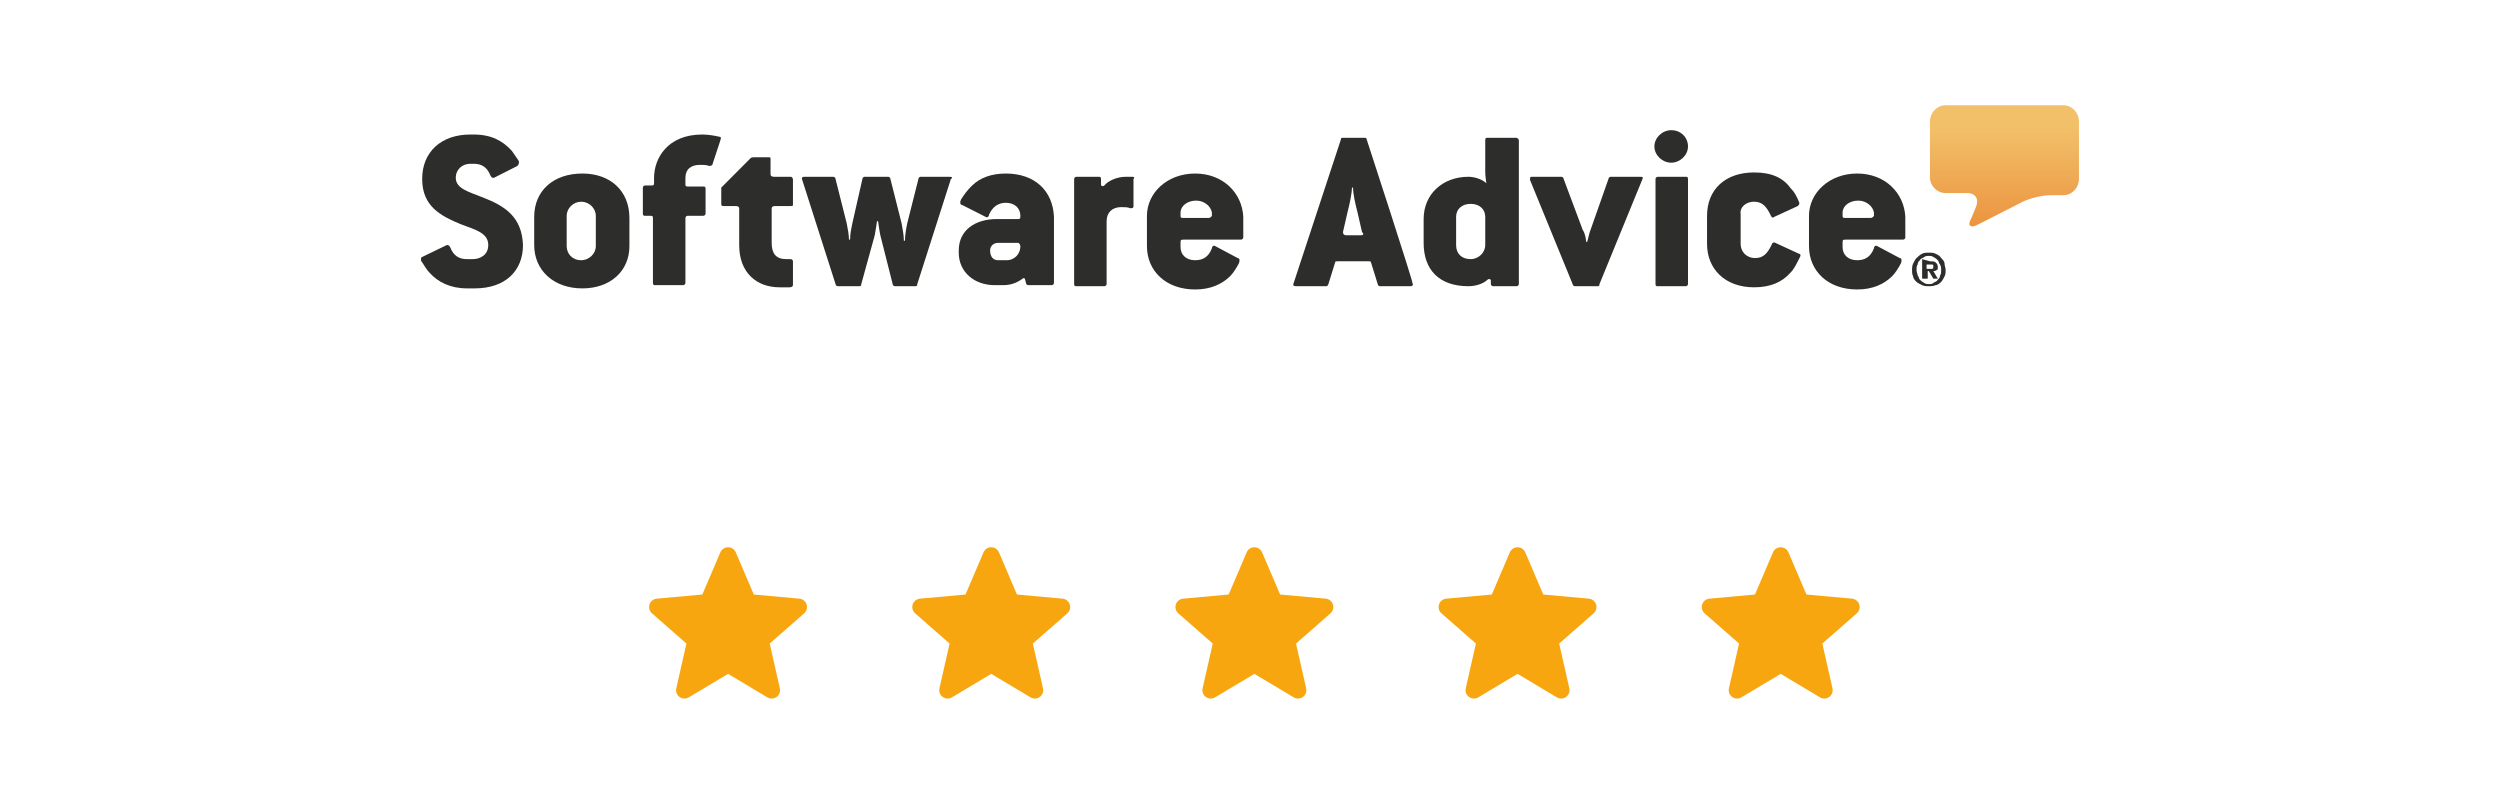 <svg width="285" height="92" viewBox="0 0 285 92" fill="none" xmlns="http://www.w3.org/2000/svg">
<g clip-path="url(#clip0_537_474)">
<path fill-rule="evenodd" clip-rule="evenodd" d="M220.016 13.853C220.016 12.865 220.782 12 221.803 12H235.212C236.234 12 237 12.865 237 13.853V20.4C237 21.388 236.234 22.253 235.212 22.253H233.808C232.786 22.253 231.253 22.623 230.36 23.118L225.507 25.588C224.613 26.082 224.23 25.712 224.741 24.847L225.251 23.612C225.635 22.747 225.251 22.006 224.23 22.006H221.803C220.782 22.006 220.016 21.141 220.016 20.276V13.853Z" fill="url(#paint0_linear_537_474)"/>
<path d="M220.016 30.653C220.143 30.653 220.271 30.653 220.271 30.653C220.399 30.653 220.399 30.529 220.399 30.406C220.399 30.282 220.399 30.282 220.399 30.282C220.399 30.282 220.399 30.159 220.271 30.159H220.143H220.016H219.632V30.653H220.016ZM220.016 29.788C220.271 29.788 220.526 29.788 220.654 29.912C220.782 30.035 220.909 30.159 220.909 30.406C220.909 30.653 220.909 30.777 220.782 30.777C220.654 30.9 220.526 30.9 220.399 30.9L220.909 31.765H220.399L219.888 30.9H219.76V31.765H219.122V29.541L220.016 29.788ZM218.611 31.394C218.739 31.518 218.739 31.765 218.866 31.888C218.994 32.012 219.122 32.135 219.377 32.259C219.505 32.383 219.76 32.383 219.888 32.383C220.143 32.383 220.271 32.383 220.399 32.259C220.526 32.135 220.782 32.135 220.909 31.888C221.037 31.765 221.165 31.641 221.165 31.394C221.293 31.271 221.293 31.024 221.293 30.777C221.293 30.529 221.293 30.406 221.165 30.159C221.037 30.035 221.037 29.788 220.909 29.665C220.782 29.541 220.654 29.418 220.399 29.294C220.271 29.171 220.016 29.171 219.888 29.171C219.76 29.171 219.505 29.171 219.377 29.294C219.249 29.418 218.994 29.418 218.866 29.665C218.739 29.788 218.611 29.912 218.611 30.159C218.483 30.282 218.483 30.529 218.483 30.777C218.483 31.024 218.611 31.271 218.611 31.394ZM218.1 30.035C218.228 29.788 218.355 29.541 218.483 29.418C218.611 29.294 218.866 29.047 219.122 28.924C219.377 28.8 219.632 28.8 219.888 28.8C220.143 28.8 220.399 28.8 220.654 28.924C220.909 29.047 221.165 29.171 221.293 29.418C221.42 29.541 221.676 29.788 221.676 30.035C221.676 30.282 221.803 30.529 221.803 30.777C221.803 31.024 221.803 31.271 221.676 31.518C221.548 31.765 221.42 32.012 221.293 32.135C221.165 32.259 220.909 32.506 220.654 32.506C220.399 32.63 220.143 32.63 219.888 32.63C219.632 32.63 219.377 32.63 219.122 32.506C218.866 32.383 218.611 32.259 218.483 32.135C218.355 32.012 218.1 31.765 218.1 31.518C217.972 31.271 217.972 31.024 217.972 30.777C217.972 30.653 217.972 30.282 218.1 30.035ZM213.247 24.847H210.31C210.055 24.847 210.055 24.724 210.055 24.6V24.23C210.055 23.488 210.821 22.871 211.843 22.871C212.736 22.871 213.503 23.488 213.63 24.23V24.6C213.63 24.6 213.503 24.847 213.247 24.847ZM211.715 19.782C208.522 19.782 206.224 22.006 206.224 24.6V28.059C206.224 30.9 208.395 33 211.715 33C213.503 33 214.78 32.383 215.674 31.518C216.057 31.147 216.44 30.529 216.695 30.035C216.823 29.788 216.823 29.418 216.568 29.418L214.014 28.059C213.886 27.935 213.63 28.059 213.63 28.306C213.247 29.294 212.609 29.665 211.715 29.665C210.693 29.665 210.055 29.047 210.055 28.183V27.565C210.055 27.318 210.182 27.318 210.438 27.318H216.951C217.078 27.318 217.206 27.194 217.206 27.071V24.724C217.078 22.006 214.907 19.782 211.715 19.782Z" fill="#2D2E2C"/>
<path fill-rule="evenodd" clip-rule="evenodd" d="M199.966 22.994C200.86 22.994 201.371 23.488 201.882 24.6C202.01 24.847 202.137 24.847 202.265 24.723L204.947 23.488C205.074 23.365 205.202 23.241 205.074 22.994C204.819 22.376 204.564 21.882 204.181 21.512C203.287 20.276 202.01 19.659 199.966 19.659C196.646 19.659 194.603 21.635 194.603 24.6V27.812C194.603 30.653 196.646 32.753 199.966 32.753C201.882 32.753 203.159 32.135 204.053 31.147C204.564 30.653 204.819 30.035 205.202 29.294C205.33 29.047 205.202 28.923 205.074 28.923L202.393 27.688C202.265 27.565 202.01 27.688 202.01 27.812C201.499 28.923 200.988 29.418 200.094 29.418C199.072 29.418 198.434 28.676 198.434 27.812V24.353C198.306 23.735 198.945 22.994 199.966 22.994ZM192.176 20.153H188.984C188.856 20.153 188.728 20.276 188.728 20.4V32.382C188.728 32.629 188.856 32.629 188.984 32.629H192.176C192.304 32.629 192.432 32.506 192.432 32.382V20.4C192.432 20.153 192.304 20.153 192.176 20.153ZM190.516 14.841C189.495 14.841 188.601 15.706 188.601 16.694C188.601 17.682 189.495 18.547 190.516 18.547C191.538 18.547 192.432 17.682 192.432 16.694C192.432 15.706 191.666 14.841 190.516 14.841ZM187.068 20.153H183.62C183.493 20.153 183.365 20.276 183.365 20.4L181.322 26.206C181.194 26.453 181.066 27.194 180.939 27.565H180.811C180.811 27.194 180.683 26.576 180.428 26.206L178.257 20.4C178.257 20.276 178.129 20.153 178.001 20.153H174.553C174.426 20.153 174.426 20.276 174.426 20.523L179.278 32.382C179.278 32.506 179.406 32.629 179.534 32.629H182.088C182.216 32.629 182.343 32.629 182.343 32.382L187.196 20.523C187.324 20.276 187.324 20.153 187.068 20.153Z" fill="#2D2E2C"/>
<path d="M169.318 27.935C169.318 28.8 168.551 29.541 167.658 29.541C166.636 29.541 165.997 28.924 165.997 27.935V24.724C165.997 23.859 166.636 23.241 167.658 23.241C168.679 23.241 169.318 23.859 169.318 24.724V27.935ZM172.766 15.706H169.573C169.445 15.706 169.318 15.706 169.318 15.953V19.659C169.318 20.029 169.445 20.894 169.445 20.894C168.935 20.4 168.041 20.153 167.402 20.153C164.465 20.153 162.294 22.129 162.294 24.971V27.688C162.294 30.776 164.082 32.629 167.402 32.629C168.168 32.629 169.062 32.382 169.573 31.888C169.701 31.765 169.956 31.765 169.956 32.012V32.382C169.956 32.506 170.084 32.629 170.212 32.629H172.893C173.021 32.629 173.149 32.506 173.149 32.382V15.953C173.021 15.706 172.893 15.706 172.766 15.706ZM155.143 26.823H153.483C153.227 26.823 153.099 26.7 153.099 26.453L153.61 24.229C153.866 23.241 154.121 22.006 154.121 21.388H154.249C154.249 22.129 154.504 23.241 154.76 24.229L155.27 26.453C155.526 26.7 155.398 26.823 155.143 26.823ZM155.781 15.829C155.781 15.706 155.653 15.706 155.526 15.706H153.099C152.972 15.706 152.844 15.706 152.844 15.953L147.481 32.259C147.353 32.506 147.481 32.629 147.736 32.629H151.184C151.312 32.629 151.312 32.629 151.439 32.382L152.206 29.912C152.206 29.788 152.333 29.788 152.461 29.788H156.037C156.164 29.788 156.292 29.788 156.292 29.912L157.058 32.382C157.058 32.506 157.186 32.629 157.314 32.629H160.762C161.017 32.629 161.145 32.506 161.017 32.259C161.145 32.259 155.781 15.829 155.781 15.829ZM137.775 24.847H134.838C134.583 24.847 134.583 24.724 134.583 24.6V24.229C134.583 23.488 135.349 22.87 136.37 22.87C137.264 22.87 138.031 23.488 138.158 24.229V24.6C138.158 24.6 138.031 24.847 137.775 24.847ZM136.243 19.782C133.05 19.782 130.751 22.006 130.751 24.6V28.059C130.751 30.9 132.922 33 136.243 33C138.031 33 139.308 32.382 140.201 31.518C140.585 31.147 140.968 30.529 141.223 30.035C141.351 29.788 141.351 29.418 141.095 29.418L138.541 28.059C138.414 27.935 138.158 28.059 138.158 28.306C137.775 29.294 137.137 29.665 136.243 29.665C135.221 29.665 134.583 29.047 134.583 28.182V27.565C134.583 27.318 134.71 27.318 134.966 27.318H141.478C141.606 27.318 141.734 27.194 141.734 27.07V24.724C141.606 22.006 139.435 19.782 136.243 19.782Z" fill="#2D2E2C"/>
<path fill-rule="evenodd" clip-rule="evenodd" d="M129.092 20.153C128.964 20.153 128.709 20.153 128.326 20.153C127.304 20.153 126.282 20.647 125.899 21.141C125.771 21.265 125.516 21.265 125.516 21.017V20.4C125.516 20.153 125.388 20.153 125.261 20.153H122.707C122.579 20.153 122.451 20.276 122.451 20.4V32.382C122.451 32.629 122.579 32.629 122.707 32.629H125.899C126.027 32.629 126.155 32.506 126.155 32.382V25.218C126.155 24.229 126.793 23.612 127.815 23.612C128.198 23.612 128.581 23.612 128.836 23.735C129.092 23.735 129.219 23.735 129.219 23.488V20.4C129.347 20.276 129.347 20.153 129.092 20.153Z" fill="#2D2E2C"/>
<path d="M114.789 29.665H113.767C113.256 29.665 112.873 29.294 112.873 28.553C112.873 28.059 113.256 27.688 113.767 27.688H116.066C116.193 27.688 116.321 27.935 116.321 28.059C116.321 29.047 115.555 29.665 114.789 29.665ZM114.661 19.782C113.001 19.782 111.724 20.277 110.83 21.141C110.319 21.635 109.936 22.13 109.553 22.747C109.425 22.994 109.425 23.365 109.68 23.365L112.362 24.724C112.49 24.847 112.745 24.724 112.745 24.477C113.128 23.612 113.767 23.118 114.661 23.118C115.682 23.118 116.321 23.735 116.321 24.6V24.724C116.321 24.971 116.193 24.971 116.066 24.971H113.639C111.213 24.971 109.297 26.206 109.297 28.553V28.8C109.297 31.024 111.085 32.506 113.384 32.506H114.405C115.172 32.506 115.938 32.259 116.576 31.765C116.704 31.641 116.832 31.765 116.832 31.765L116.96 32.259C116.96 32.383 117.087 32.506 117.215 32.506H119.897C120.024 32.506 120.152 32.383 120.152 32.259V24.724C120.024 21.759 117.981 19.782 114.661 19.782Z" fill="#2D2E2C"/>
<path fill-rule="evenodd" clip-rule="evenodd" d="M108.276 20.153H104.955C104.828 20.153 104.7 20.276 104.7 20.4L103.423 25.465C103.295 26.082 103.168 26.823 103.168 27.441H103.04C103.04 26.823 102.912 26.206 102.784 25.465L101.507 20.4C101.507 20.276 101.38 20.153 101.252 20.153H98.57C98.443 20.153 98.315 20.276 98.315 20.4L97.166 25.465C97.038 26.082 96.91 26.7 96.91 27.318H96.782C96.782 26.823 96.655 26.082 96.527 25.465L95.25 20.4C95.25 20.276 95.122 20.153 94.995 20.153H91.674C91.419 20.153 91.419 20.276 91.419 20.4L95.25 32.382C95.25 32.506 95.378 32.629 95.505 32.629H97.932C98.059 32.629 98.187 32.629 98.187 32.382L99.72 26.823C99.847 26.206 99.975 25.218 99.975 25.218H100.103C100.103 25.218 100.23 26.206 100.358 26.823L101.763 32.382C101.763 32.506 101.891 32.629 102.018 32.629H104.317C104.445 32.629 104.572 32.629 104.572 32.382L108.403 20.4C108.659 20.276 108.531 20.153 108.276 20.153ZM90.014 20.153H88.226C87.971 20.153 87.843 20.029 87.843 19.906V18.176C87.843 17.929 87.843 17.929 87.588 17.929H85.928C85.8 17.929 85.672 17.929 85.545 18.053L82.224 21.388V23.241C82.224 23.488 82.352 23.488 82.48 23.488H83.885C84.14 23.488 84.268 23.612 84.268 23.735V27.935C84.268 31.147 86.311 32.753 88.865 32.753H90.014C90.27 32.753 90.397 32.629 90.397 32.506V29.788C90.397 29.665 90.27 29.541 90.142 29.541H89.631C88.482 29.541 87.971 28.923 87.971 27.688V23.735C87.971 23.612 88.099 23.488 88.354 23.488H90.142C90.397 23.488 90.397 23.488 90.397 23.241V20.4C90.27 20.153 90.27 20.153 90.014 20.153ZM81.969 15.582C81.458 15.459 80.692 15.335 80.053 15.335C76.095 15.335 74.562 18.053 74.562 20.276V20.894C74.562 21.141 74.434 21.141 74.307 21.141H73.541C73.413 21.141 73.285 21.265 73.285 21.388V24.353C73.285 24.6 73.413 24.6 73.541 24.6H74.179C74.434 24.6 74.434 24.723 74.434 24.847V32.259C74.434 32.506 74.562 32.506 74.69 32.506H77.882C78.01 32.506 78.138 32.382 78.138 32.259V24.847C78.138 24.723 78.266 24.6 78.393 24.6H80.181C80.309 24.6 80.436 24.476 80.436 24.353V21.512C80.436 21.265 80.309 21.265 80.181 21.265H78.393C78.138 21.265 78.138 21.141 78.138 21.018V20.276C78.138 19.288 78.776 18.794 79.798 18.794C80.181 18.794 80.564 18.794 80.82 18.918C80.947 18.918 81.075 18.918 81.203 18.794L82.097 16.076C82.224 15.706 82.224 15.582 81.969 15.582Z" fill="#2D2E2C"/>
<path d="M67.922 28.059C67.922 28.924 67.156 29.665 66.262 29.665C65.24 29.665 64.602 28.924 64.602 28.059V24.6C64.602 23.735 65.368 22.994 66.262 22.994C67.156 22.994 67.922 23.735 67.922 24.6V28.059ZM66.39 19.782C63.069 19.782 60.898 21.759 60.898 24.724V27.935C60.898 30.777 63.069 32.877 66.39 32.877C69.582 32.877 71.753 30.9 71.753 28.059V24.847C71.753 21.759 69.582 19.782 66.39 19.782Z" fill="#2D2E2C"/>
<path fill-rule="evenodd" clip-rule="evenodd" d="M55.024 22.5C53.491 21.882 51.959 21.512 51.959 20.276C51.959 19.288 52.725 18.671 53.619 18.671H54.002C54.896 18.671 55.535 19.041 55.918 20.029C56.045 20.276 56.173 20.276 56.301 20.276L58.983 18.918C59.11 18.794 59.238 18.547 59.11 18.3C58.855 17.929 58.599 17.559 58.344 17.188C57.322 16.076 56.045 15.335 54.002 15.335H53.619C50.299 15.335 48.128 17.312 48.128 20.4C48.128 23.488 50.171 24.6 52.597 25.588C54.258 26.206 55.662 26.576 55.662 27.935C55.662 29.047 54.769 29.541 53.874 29.541H53.236C52.342 29.541 51.704 29.171 51.321 28.182C51.193 27.935 51.065 27.935 50.937 27.935L48.128 29.294C48 29.294 47.873 29.665 48.128 29.912C48.383 30.282 48.639 30.776 49.022 31.147C49.916 32.135 51.321 32.876 53.236 32.876H54.13C57.578 32.876 59.621 30.9 59.621 27.935C59.493 24.723 57.578 23.488 55.024 22.5Z" fill="#2D2E2C"/>
</g>
<g clip-path="url(#clip1_537_474)">
<path d="M91.953 68.905C91.835 68.54 91.512 68.281 91.129 68.247L85.934 67.775L83.88 62.967C83.728 62.614 83.383 62.386 83 62.386C82.617 62.386 82.272 62.614 82.12 62.968L80.066 67.775L74.87 68.247C74.488 68.282 74.166 68.54 74.047 68.905C73.929 69.269 74.038 69.669 74.327 69.921L78.254 73.365L77.096 78.466C77.011 78.841 77.157 79.229 77.468 79.454C77.635 79.575 77.831 79.636 78.028 79.636C78.198 79.636 78.367 79.59 78.519 79.499L83 76.821L87.48 79.499C87.808 79.697 88.221 79.679 88.531 79.454C88.843 79.228 88.988 78.84 88.903 78.466L87.746 73.365L91.672 69.922C91.961 69.669 92.072 69.27 91.953 68.905Z" fill="#F7A60F"/>
</g>
<g clip-path="url(#clip2_537_474)">
<path d="M121.953 68.905C121.835 68.54 121.512 68.281 121.129 68.247L115.934 67.775L113.88 62.967C113.728 62.614 113.383 62.386 113 62.386C112.617 62.386 112.272 62.614 112.12 62.968L110.066 67.775L104.87 68.247C104.488 68.282 104.166 68.54 104.047 68.905C103.929 69.269 104.038 69.669 104.327 69.921L108.254 73.365L107.096 78.466C107.011 78.841 107.157 79.229 107.468 79.454C107.635 79.575 107.831 79.636 108.028 79.636C108.198 79.636 108.367 79.59 108.519 79.499L113 76.821L117.48 79.499C117.808 79.697 118.221 79.679 118.531 79.454C118.843 79.228 118.988 78.84 118.903 78.466L117.745 73.365L121.673 69.922C121.961 69.669 122.072 69.27 121.953 68.905Z" fill="#F7A60F"/>
</g>
<g clip-path="url(#clip3_537_474)">
<path d="M151.953 68.905C151.835 68.54 151.512 68.281 151.13 68.247L145.934 67.775L143.88 62.967C143.728 62.614 143.383 62.386 143 62.386C142.617 62.386 142.272 62.614 142.12 62.968L140.066 67.775L134.87 68.247C134.488 68.282 134.166 68.54 134.047 68.905C133.929 69.269 134.038 69.669 134.327 69.921L138.254 73.365L137.096 78.466C137.011 78.841 137.157 79.229 137.468 79.454C137.635 79.575 137.831 79.636 138.028 79.636C138.198 79.636 138.367 79.59 138.519 79.499L143 76.821L147.48 79.499C147.808 79.697 148.221 79.679 148.531 79.454C148.843 79.228 148.988 78.84 148.903 78.466L147.745 73.365L151.673 69.922C151.961 69.669 152.072 69.27 151.953 68.905Z" fill="#F7A60F"/>
</g>
<g clip-path="url(#clip4_537_474)">
<path d="M181.953 68.905C181.835 68.54 181.512 68.281 181.13 68.247L175.934 67.775L173.88 62.967C173.728 62.614 173.383 62.386 173 62.386C172.617 62.386 172.272 62.614 172.12 62.968L170.066 67.775L164.87 68.247C164.488 68.282 164.166 68.54 164.047 68.905C163.929 69.269 164.038 69.669 164.327 69.921L168.254 73.365L167.096 78.466C167.011 78.841 167.157 79.229 167.468 79.454C167.635 79.575 167.831 79.636 168.028 79.636C168.198 79.636 168.367 79.59 168.519 79.499L173 76.821L177.48 79.499C177.808 79.697 178.221 79.679 178.531 79.454C178.843 79.228 178.988 78.84 178.903 78.466L177.745 73.365L181.673 69.922C181.961 69.669 182.072 69.27 181.953 68.905Z" fill="#F7A60F"/>
</g>
<g clip-path="url(#clip5_537_474)">
<path d="M211.953 68.905C211.835 68.54 211.512 68.281 211.13 68.247L205.934 67.775L203.88 62.967C203.728 62.614 203.383 62.386 203 62.386C202.617 62.386 202.272 62.614 202.12 62.968L200.066 67.775L194.87 68.247C194.488 68.282 194.166 68.54 194.047 68.905C193.929 69.269 194.038 69.669 194.327 69.921L198.254 73.365L197.096 78.466C197.011 78.841 197.157 79.229 197.468 79.454C197.635 79.575 197.831 79.636 198.028 79.636C198.198 79.636 198.367 79.59 198.519 79.499L203 76.821L207.48 79.499C207.808 79.697 208.221 79.679 208.531 79.454C208.843 79.228 208.988 78.84 208.903 78.466L207.745 73.365L211.673 69.922C211.961 69.669 212.072 69.27 211.953 68.905Z" fill="#F7A60F"/>
</g>
<defs>
<linearGradient id="paint0_linear_537_474" x1="228.51" y1="14.515" x2="228.51" y2="27.134" gradientUnits="userSpaceOnUse">
<stop stop-color="#F2C069"/>
<stop offset="1" stop-color="#EB8F3B"/>
</linearGradient>
<clipPath id="clip0_537_474">
<rect width="189" height="21" fill="white" transform="translate(48 12)"/>
</clipPath>
<clipPath id="clip1_537_474">
<rect width="18" height="18" fill="white" transform="translate(74 62)"/>
</clipPath>
<clipPath id="clip2_537_474">
<rect width="18" height="18" fill="white" transform="translate(104 62)"/>
</clipPath>
<clipPath id="clip3_537_474">
<rect width="18" height="18" fill="white" transform="translate(134 62)"/>
</clipPath>
<clipPath id="clip4_537_474">
<rect width="18" height="18" fill="white" transform="translate(164 62)"/>
</clipPath>
<clipPath id="clip5_537_474">
<rect width="18" height="18" fill="white" transform="translate(194 62)"/>
</clipPath>
</defs>
</svg>
